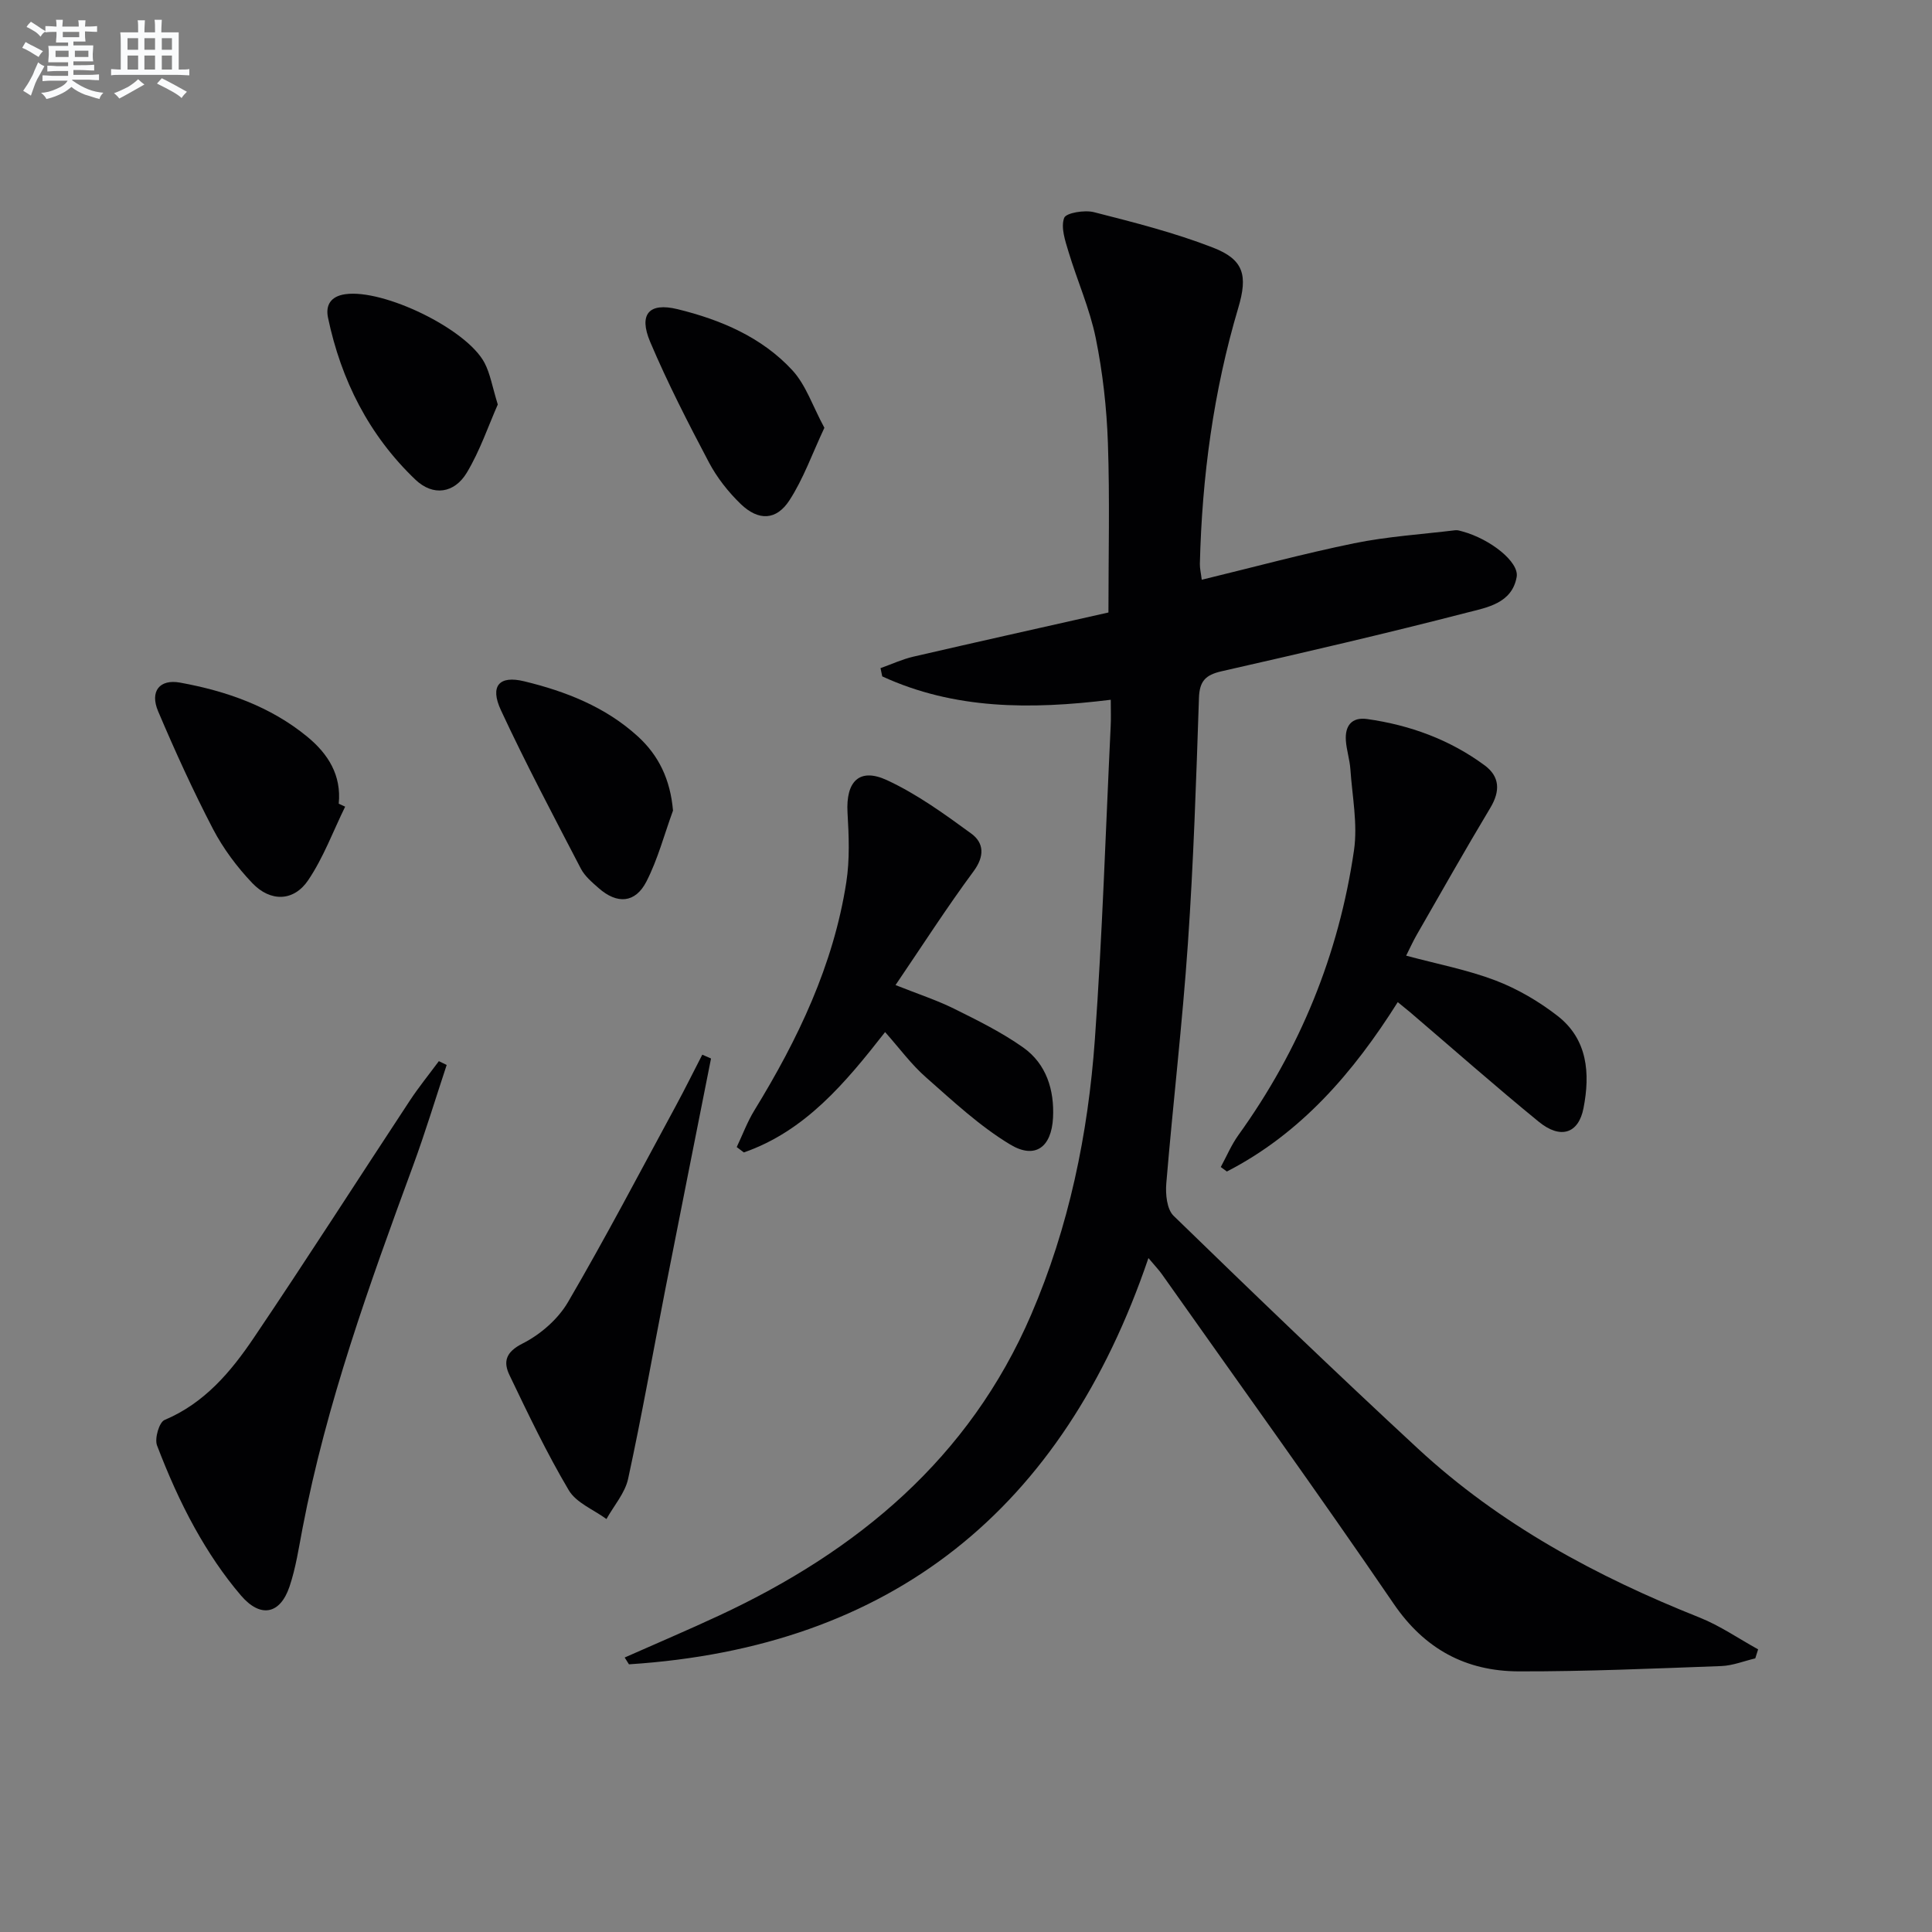 <svg enable-background="new 0 0 400 400" viewBox="0 0 400 400" xmlns="http://www.w3.org/2000/svg"><rect x="0" y="0" width="400" height="400" fill="#808080" stroke="none"/><g fill="#010103"><path d="m229.97 144.88c-16.68 2.06-32.42 2.01-47.31-4.84-.12-.57-.24-1.14-.36-1.71 2.27-.8 4.49-1.84 6.82-2.38 13.41-3.1 26.85-6.09 40.37-9.14 0-11.87.29-23.49-.11-35.08-.25-7.27-1.07-14.61-2.52-21.74-1.24-6.09-3.84-11.89-5.64-17.88-.69-2.28-1.62-5.02-.9-6.99.39-1.06 4.24-1.69 6.18-1.19 8.31 2.12 16.68 4.24 24.65 7.34 6.38 2.48 7.22 5.74 5.22 12.47-5.14 17.29-7.51 35-7.95 53-.02.95.22 1.91.39 3.29 10.68-2.59 21.04-5.4 31.55-7.55 6.88-1.41 13.96-1.85 20.95-2.7.47-.06.99.12 1.47.25 5.74 1.56 11.78 6.31 11.23 9.42-.97 5.5-6.21 6.33-10.27 7.38-16.86 4.36-33.84 8.29-50.83 12.15-3.34.76-4.57 2.05-4.68 5.55-.57 16.96-1.12 33.92-2.29 50.84-1.14 16.57-3.09 33.08-4.47 49.63-.19 2.23.11 5.36 1.51 6.72 16.71 16.24 33.51 32.39 50.61 48.22 16.95 15.69 36.94 26.46 58.28 34.95 4.24 1.69 8.1 4.37 12.13 6.59-.2.62-.4 1.24-.59 1.87-2.34.55-4.67 1.5-7.04 1.59-13.97.51-27.94 1.13-41.91 1.1-10.92-.03-19.49-4.57-25.93-14.02-15.66-22.94-31.92-45.48-47.95-68.18-.66-.94-1.47-1.77-2.81-3.37-17.7 52.06-53.12 80.6-107.55 84.11-.3-.47-.6-.94-.89-1.41 6.54-2.9 13.12-5.69 19.6-8.71 28.65-13.35 51.76-32.54 64.56-62.27 7.82-18.17 11.79-37.38 13.19-56.99 1.55-21.56 2.23-43.18 3.27-64.77.09-1.62.02-3.25.02-5.55z"/><path d="m289.39 207.48c-9.19 14.58-20.06 27.19-35.38 35.07-.42-.31-.84-.62-1.26-.93 1.2-2.21 2.19-4.58 3.64-6.6 12.76-17.73 20.8-37.42 23.94-58.97.79-5.46-.37-11.21-.75-16.82-.14-1.97-.79-3.91-.93-5.88-.22-3.04 1.17-4.94 4.41-4.48 8.85 1.25 17.08 4.25 24.31 9.58 3.17 2.34 3.26 5.33 1.2 8.78-5.22 8.7-10.21 17.54-15.26 26.33-.79 1.38-1.45 2.85-2.18 4.3 6.43 1.73 12.64 2.91 18.46 5.12 4.57 1.74 8.99 4.33 12.86 7.33 6.27 4.86 6.8 11.93 5.4 19.11-1.02 5.28-4.75 6.51-9.26 2.83-9.02-7.37-17.75-15.08-26.61-22.65-.75-.62-1.51-1.23-2.59-2.12z"/><path d="m183.25 213.68c-8.21 10.5-16.52 20.49-29.24 24.92-.49-.37-.99-.74-1.48-1.11 1.21-2.54 2.19-5.22 3.66-7.61 9-14.68 16.37-30.05 19.03-47.23.73-4.7.53-9.61.25-14.39-.37-6.44 2.42-9.39 8.16-6.74 6.21 2.88 11.9 7 17.47 11.07 2.62 1.92 2.79 4.66.46 7.81-5.5 7.44-10.51 15.24-16.15 23.55 4.7 1.87 8.57 3.13 12.18 4.92 4.88 2.42 9.82 4.87 14.25 8 4.8 3.4 6.46 8.78 6.18 14.52-.31 6.14-3.71 8.68-8.87 5.57-6.29-3.79-11.8-8.94-17.36-13.84-3.09-2.69-5.55-6.08-8.54-9.44z"/><path d="m92.48 220.49c-2.31 6.96-4.43 13.98-6.96 20.86-9.04 24.59-17.94 49.21-22.88 75.04-.78 4.06-1.39 8.21-2.7 12.1-1.94 5.73-5.99 6.58-10.05 1.84-3.65-4.26-6.82-9.03-9.55-13.94-3.05-5.48-5.59-11.27-7.83-17.13-.54-1.42.44-4.8 1.56-5.27 8.27-3.48 13.73-9.98 18.47-17 10.97-16.24 21.53-32.76 32.31-49.12 1.86-2.82 4-5.45 6.01-8.17.54.25 1.08.52 1.62.79z"/><path d="m147.21 219.15c-3.17 16.01-6.37 32.01-9.51 48.02-2.54 13-4.84 26.04-7.65 38.98-.64 2.97-2.95 5.58-4.49 8.35-2.66-1.95-6.25-3.35-7.8-5.96-4.54-7.66-8.4-15.75-12.26-23.8-1.34-2.78-.84-4.8 2.71-6.59 3.67-1.85 7.31-5.02 9.38-8.55 7.78-13.31 14.93-26.98 22.28-40.54 1.91-3.53 3.69-7.13 5.53-10.7.61.28 1.21.54 1.81.79z"/><path d="m71.46 167.01c-2.5 5.11-4.5 10.55-7.65 15.22-2.98 4.43-7.81 4.56-11.58.6-3.16-3.32-6.02-7.15-8.14-11.21-4.13-7.94-7.85-16.11-11.35-24.35-1.76-4.15.3-6.72 4.56-5.94 9.59 1.75 18.67 4.92 26.33 11.21 4.29 3.53 7.09 7.94 6.5 13.86.45.21.89.41 1.33.61z"/><path d="m139.34 167.82c-1.8 4.92-3.14 10.08-5.51 14.7-2.31 4.49-6.07 4.72-9.89 1.35-1.36-1.2-2.87-2.47-3.68-4.03-5.65-10.87-11.39-21.7-16.55-32.8-2.33-5.01-.38-7.26 4.84-5.98 8.58 2.08 16.79 5.29 23.47 11.37 4.38 3.98 6.76 8.96 7.32 15.39z"/><path d="m170.68 88.57c-2.55 5.43-4.35 10.58-7.24 15.02-2.72 4.18-6.4 4.29-10.07.77-2.58-2.49-4.92-5.46-6.59-8.62-4.32-8.18-8.56-16.45-12.17-24.96-2.42-5.73-.25-8.21 5.66-6.77 8.93 2.18 17.43 5.78 23.77 12.64 2.84 3.08 4.24 7.5 6.64 11.92z"/><path d="m103.06 83.75c-1.93 4.36-3.67 9.54-6.41 14.11-2.59 4.3-6.99 4.93-10.64 1.45-9.6-9.16-15.39-20.6-18.1-33.54-.54-2.6.57-4.44 3.59-4.86 7.87-1.12 25.11 7.16 28.82 14.22 1.18 2.25 1.6 4.92 2.74 8.62z"/></g><path d="m6.8 9.5c.6.3 1.3.7 2.1 1.1-.4.4-.7.8-.9 1.2-.7-.4-1.3-.8-1.8-1.1s-1.1-.6-1.6-.8c.2-.4.5-.8.7-1.2.4.2.8.5 1.5.8zm.9 6.9c-.3.6-.5 1.1-.7 1.7s-.4 1.1-.6 1.7c-.6-.4-1.1-.7-1.6-1 .7-1 1.2-1.8 1.5-2.4.3-.5.6-1.1.8-1.7.3-.6.5-1.2.8-1.8.3.3.8.6 1.3.8-.7 1.3-1.2 2.2-1.5 2.7zm.1-11c.4.3 1 .7 1.7 1.1-.5.2-.8.6-1.1 1.1-.5-.6-1-1-1.4-1.2s-.9-.6-1.5-.8c.2-.4.5-.7.9-1.1.5.3.9.6 1.4.9zm10.5 13.1c1 .4 2 .6 3.1.7-.4.4-.7.8-.8 1.3-.9-.2-1.9-.6-3-.9-1-.4-2-.9-2.8-1.6-.5.4-1.1.9-1.9 1.3s-1.9.9-3.3 1.2c-.1-.3-.5-.8-1.1-1.3 1 0 2.1-.3 3.2-.8 1.2-.5 1.9-1 2.3-1.7h-3.2c-.4 0-1 0-2 .1v-1.2c1 0 1.7.1 2 .1h3.3v-1h-2.3c-.2 0-.9 0-2 .1v-1.2c1.2 0 1.9.1 2 .1h2.3v-.8h-4.1c0-.7.1-1.2.1-1.6 0-.5 0-1.1-.1-1.8h4.1v-.7h-2.5c0-.6.1-1.1.1-1.6v-.6h-.5c-.4 0-1 0-1.8.1v-1.3c1.2 0 1.9.1 2.1.1h.2c0-.3 0-.8-.1-1.4h1.4c0 .6-.1 1-.1 1.4h3.4c0-.4 0-.8-.1-1.3h1.5c0 .4-.1.9-.1 1.3.7 0 1.5 0 2.5-.1v1.2c-1 0-1.8-.1-2.5-.1v.6c0 .3 0 .8.1 1.5h-2.5v.8h4.1c0 .8-.1 1.3-.1 1.8s0 1 .1 1.5h-4.1v.8h1.4c.8 0 1.8 0 2.9-.1v1.2c-1 0-1.9-.1-2.8-.1h-1.5v1h3.2c.3 0 1 0 2.1-.1v1.2c-1.1 0-1.8-.1-2.1-.1h-3.4l-.1.1c1.4 1 2.4 1.5 3.4 1.9zm-4.1-6.7v-1.3h-2.7v1.3zm2.2-4.1v-1.1h-3.4v1.1zm1.9 4.1v-1.3h-2.8v1.3z" fill="#fafbfc"/><path d="m37 6.7v2.3 5.4c1 0 1.8 0 2.2-.1v1.3c-.6 0-1.5-.1-2.5-.1h-11.9c-.7 0-1.3 0-1.8.1v-1.3c.5 0 1.1.1 2 .1v-5.2c0-1 0-1.8-.1-2.5h3.7c0-1.3 0-2.1-.1-2.5h1.5c0 .4-.1 1.3-.1 2.5h2.2c0-1.2 0-2.1-.1-2.6h1.5c0 .4-.1 1.3-.1 2.6zm-12.3 13.7c-.3-.4-.7-.8-1.1-1.1 1.1-.4 2.1-.9 2.9-1.3.8-.5 1.5-1 2.1-1.6.4.4.9.8 1.3 1.1-2.5 1.4-4.2 2.4-5.2 2.9zm3.9-10.1v-2.4h-2.2v2.4zm0 4.1v-2.9h-2.2v2.9zm3.5-4.1v-2.4h-2.2v2.4zm0 4.1v-2.9h-2.2v2.9zm.4 2.9 1-1.1c.6.3 1.4.7 2.5 1.3s2 1.1 2.7 1.5c-.4.4-.8.8-1.1 1.3-.8-.8-2.5-1.7-5.1-3zm3.1-7v-2.4h-2.1v2.4zm0 4.1v-2.9h-2.1v2.9z" fill="#fafbfc"/></svg>
